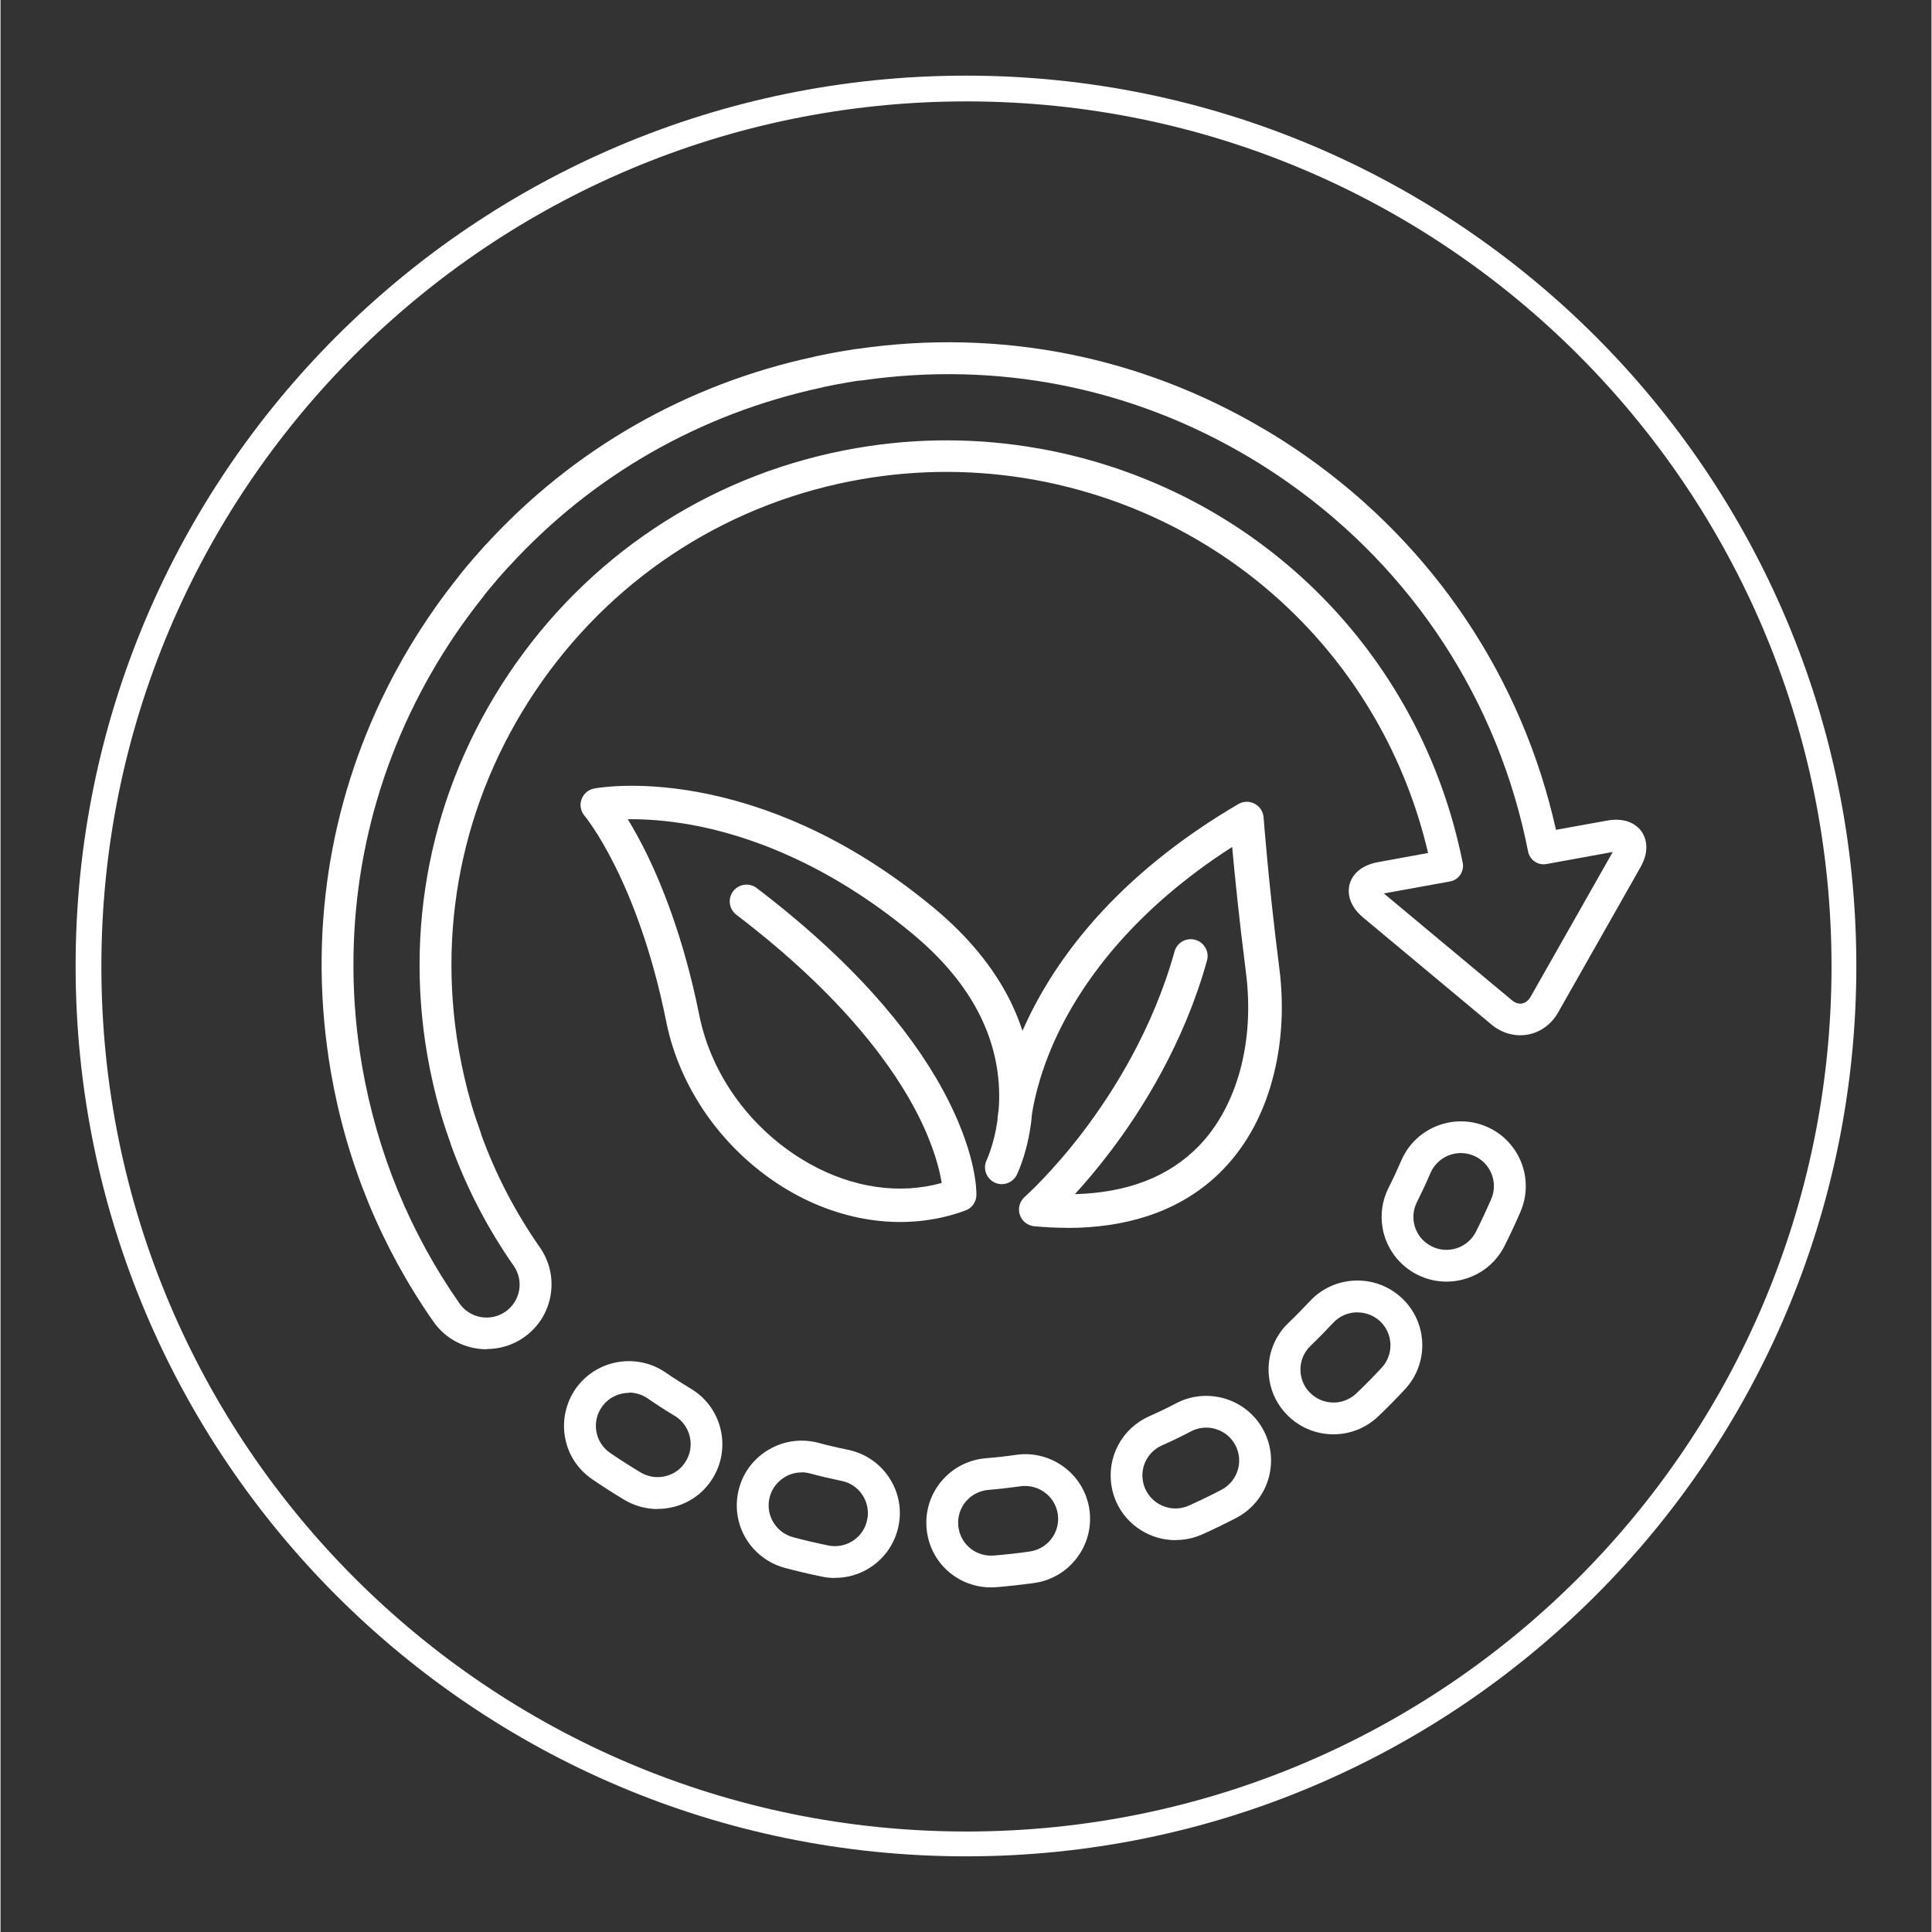 <svg xmlns="http://www.w3.org/2000/svg" xmlns:xlink="http://www.w3.org/1999/xlink" width="300" zoomAndPan="magnify" viewBox="0 0 224.88 225" height="300" preserveAspectRatio="xMidYMid meet" version="1.0"><rect x="0" y="0" width="224.88" height="225" fill="#333333" stroke="none"/><defs><clipPath id="eb0d5ed4ab"><path d="M 8.746 8.809 L 216.129 8.809 L 216.129 216.188 L 8.746 216.188 Z M 8.746 8.809 " clip-rule="nonzero"/></clipPath><clipPath id="d134ac34b7"><path d="M 112.438 8.809 C 55.172 8.809 8.746 55.23 8.746 112.5 C 8.746 169.766 55.172 216.188 112.438 216.188 C 169.703 216.188 216.129 169.766 216.129 112.5 C 216.129 55.23 169.703 8.809 112.438 8.809 Z M 112.438 8.809 " clip-rule="nonzero"/></clipPath></defs><g clip-path="url(#eb0d5ed4ab)"><g clip-path="url(#d134ac34b7)"><path stroke-linecap="butt" transform="matrix(0.75, 0, 0, 0.75, 8.747, 8.807)" fill="none" stroke-linejoin="miter" d="M 138.327 0.002 C 61.932 0.002 -0.002 61.93 -0.002 138.331 C -0.002 214.726 61.932 276.654 138.327 276.654 C 214.722 276.654 276.656 214.726 276.656 138.331 C 276.656 61.93 214.722 0.002 138.327 0.002 Z M 138.327 0.002 " stroke="#ffffff" stroke-width="8" stroke-opacity="1" stroke-miterlimit="4"/></g></g><path fill="#ffffff" d="M 76.512 175.742 C 75.152 175.742 73.828 175.375 72.629 174.656 C 71.371 173.906 70.109 173.094 68.898 172.266 C 67.203 171.105 66.078 169.355 65.734 167.348 C 65.398 165.398 65.832 163.426 66.945 161.785 C 69.305 158.355 74.027 157.492 77.449 159.836 C 78.391 160.488 79.391 161.117 80.406 161.734 C 82.137 162.77 83.359 164.422 83.84 166.371 C 84.324 168.32 84.027 170.355 82.988 172.082 C 81.949 173.809 80.305 175.027 78.34 175.508 C 77.734 175.656 77.117 175.73 76.5 175.73 L 76.512 175.73 Z M 73.188 162.215 C 71.961 162.215 70.75 162.797 70.012 163.883 C 69.441 164.707 69.219 165.719 69.391 166.703 C 69.566 167.727 70.145 168.629 71 169.207 C 72.148 169.996 73.348 170.762 74.547 171.477 C 75.422 172.008 76.461 172.156 77.461 171.91 C 78.465 171.66 79.305 171.047 79.824 170.156 C 80.355 169.281 80.504 168.246 80.258 167.246 C 80.008 166.25 79.391 165.41 78.5 164.879 C 77.414 164.227 76.363 163.547 75.363 162.855 C 74.695 162.402 73.941 162.18 73.188 162.18 Z M 73.188 162.215 " fill-opacity="1" fill-rule="nonzero"/><path fill="#ffffff" d="M 168.379 149.258 C 167.242 149.258 166.094 148.996 165.008 148.453 C 162.867 147.383 161.359 145.348 160.953 143.004 C 160.68 141.402 160.914 139.785 161.645 138.344 C 162.188 137.27 162.684 136.199 163.129 135.164 C 164.77 131.34 169.219 129.562 173.051 131.203 C 176.883 132.844 178.664 137.281 177.02 141.105 C 176.426 142.488 175.797 143.832 175.152 145.113 C 173.832 147.738 171.16 149.258 168.391 149.258 Z M 170.074 134.285 C 168.578 134.285 167.156 135.164 166.527 136.617 C 166.055 137.727 165.523 138.863 164.957 139.996 C 164.586 140.734 164.461 141.551 164.598 142.375 C 164.809 143.586 165.562 144.594 166.664 145.148 C 168.555 146.102 170.875 145.336 171.828 143.449 C 172.445 142.227 173.039 140.945 173.609 139.637 C 174.449 137.691 173.535 135.434 171.582 134.594 C 171.086 134.387 170.582 134.285 170.074 134.285 Z M 163.301 139.168 Z M 163.301 139.168 " fill-opacity="1" fill-rule="nonzero"/><path fill="#ffffff" d="M 97.188 183.77 C 96.684 183.77 96.164 183.723 95.656 183.609 C 94.246 183.328 92.801 182.98 91.344 182.598 C 88.512 181.836 86.348 179.492 85.855 176.605 C 85.668 175.52 85.719 174.438 86.004 173.363 C 86.523 171.414 87.77 169.801 89.527 168.789 C 91.281 167.777 93.309 167.52 95.262 168.035 C 96.359 168.332 97.523 168.605 98.684 168.836 C 100.66 169.246 102.367 170.391 103.48 172.07 C 104.594 173.746 104.988 175.754 104.578 177.727 C 104.172 179.703 103.023 181.402 101.34 182.512 C 100.094 183.34 98.66 183.758 97.188 183.758 Z M 93.297 171.477 C 92.629 171.477 91.973 171.648 91.379 171.996 C 90.488 172.512 89.848 173.34 89.586 174.324 C 89.438 174.867 89.414 175.422 89.512 175.977 C 89.773 177.445 90.871 178.641 92.309 179.023 C 93.691 179.395 95.062 179.715 96.398 179.984 C 97.398 180.195 98.438 179.984 99.289 179.43 C 100.145 178.863 100.734 178 100.934 176.988 C 101.145 175.977 100.934 174.953 100.379 174.102 C 99.82 173.254 98.945 172.66 97.941 172.465 C 96.707 172.203 95.473 171.922 94.297 171.602 C 93.965 171.516 93.629 171.465 93.297 171.465 Z M 93.297 171.477 " fill-opacity="1" fill-rule="nonzero"/><path fill="#ffffff" d="M 155.23 167.039 L 155.055 167.039 C 153.043 166.988 151.164 166.16 149.766 164.707 C 148.727 163.621 148.035 162.266 147.789 160.785 C 147.355 158.297 148.184 155.781 150.016 154.039 C 150.844 153.25 151.672 152.402 152.473 151.551 C 155.305 148.492 160.086 148.309 163.152 151.129 C 166.219 153.953 166.402 158.727 163.57 161.785 C 162.582 162.855 161.531 163.918 160.457 164.941 C 159.035 166.297 157.195 167.039 155.242 167.039 Z M 158.023 152.832 C 156.984 152.832 155.945 153.25 155.191 154.066 C 154.34 154.977 153.461 155.879 152.57 156.73 C 151.645 157.617 151.227 158.898 151.449 160.168 C 151.582 160.922 151.93 161.613 152.461 162.156 C 153.18 162.895 154.129 163.312 155.156 163.34 C 156.168 163.363 157.156 162.98 157.898 162.277 C 158.914 161.305 159.914 160.305 160.852 159.281 C 162.285 157.727 162.199 155.297 160.645 153.855 C 159.902 153.176 158.973 152.844 158.035 152.844 L 158.023 152.844 Z M 162.199 160.527 Z M 162.199 160.527 " fill-opacity="1" fill-rule="nonzero"/><path fill="#ffffff" d="M 115.355 184.867 C 111.699 184.867 108.559 182.277 107.93 178.629 C 107.891 178.395 107.867 178.172 107.844 177.949 C 107.684 175.941 108.312 173.992 109.621 172.449 C 110.934 170.922 112.762 169.984 114.777 169.824 C 115.914 169.738 117.086 169.602 118.273 169.43 C 122.391 168.836 126.234 171.711 126.816 175.828 C 127.395 179.938 124.516 183.77 120.398 184.352 C 118.918 184.559 117.434 184.719 115.977 184.844 C 115.766 184.844 115.555 184.867 115.355 184.867 Z M 119.324 173.055 C 119.141 173.055 118.965 173.055 118.781 173.094 C 117.52 173.266 116.273 173.414 115.062 173.512 C 114.035 173.598 113.109 174.066 112.441 174.844 C 111.773 175.621 111.453 176.617 111.539 177.641 C 111.539 177.766 111.562 177.891 111.586 178.012 C 111.922 179.961 113.688 181.316 115.68 181.156 C 117.062 181.047 118.473 180.887 119.867 180.688 C 121.969 180.391 123.43 178.445 123.133 176.348 C 122.859 174.438 121.203 173.055 119.324 173.055 Z M 119.324 173.055 " fill-opacity="1" fill-rule="nonzero"/><path fill="#ffffff" d="M 136.852 179.367 C 133.957 179.367 131.203 177.703 129.941 174.918 C 129.684 174.336 129.496 173.734 129.398 173.117 C 128.805 169.715 130.598 166.359 133.75 164.953 C 134.801 164.484 135.875 163.969 136.914 163.426 C 138.691 162.488 140.742 162.316 142.672 162.906 C 144.602 163.512 146.168 164.816 147.109 166.605 C 149.039 170.293 147.605 174.855 143.906 176.777 C 142.621 177.445 141.289 178.098 139.93 178.703 C 138.926 179.148 137.875 179.355 136.852 179.355 Z M 140.41 166.262 C 139.793 166.262 139.188 166.41 138.629 166.703 C 137.52 167.285 136.383 167.84 135.258 168.332 C 133.648 169.047 132.734 170.762 133.043 172.488 C 133.094 172.797 133.191 173.117 133.328 173.414 C 134.195 175.336 136.48 176.211 138.406 175.336 C 139.695 174.758 140.965 174.141 142.191 173.5 C 144.07 172.512 144.797 170.195 143.82 168.32 C 143.34 167.406 142.547 166.742 141.559 166.434 C 141.176 166.309 140.793 166.262 140.41 166.262 Z M 140.41 166.262 " fill-opacity="1" fill-rule="nonzero"/><path fill="#ffffff" d="M 56.625 157.137 C 54.227 157.137 51.879 156.016 50.406 153.906 C 44.328 145.188 40.309 135.422 38.48 124.879 C 37.789 120.895 37.43 116.84 37.395 112.82 L 37.395 112.672 C 37.32 97.625 41.918 83.102 50.68 70.684 C 51.508 69.512 52.41 68.316 53.363 67.121 C 53.41 67.047 53.473 66.961 53.535 66.887 C 54.438 65.766 55.414 64.641 56.414 63.531 C 56.438 63.508 56.5 63.434 56.539 63.41 C 66.711 52.297 79.934 44.727 94.766 41.547 C 94.863 41.52 94.965 41.484 95.062 41.473 C 95.977 41.273 96.879 41.102 97.781 40.941 C 98.352 40.844 98.906 40.758 99.449 40.672 C 99.574 40.645 99.723 40.633 99.859 40.621 C 116.383 38.242 132.723 41.461 147.07 49.93 L 147.281 50.055 C 147.281 50.055 147.32 50.078 147.344 50.09 C 148.949 51.039 150.531 52.062 152.055 53.137 C 166.934 63.594 177.219 78.996 181.148 96.641 L 187.094 95.566 C 189.59 95.113 190.738 96.297 191.109 96.824 C 191.48 97.355 192.234 98.824 190.973 101.031 L 181.406 117.898 C 180.629 119.281 179.332 120.23 177.859 120.488 C 176.375 120.758 174.832 120.328 173.621 119.305 L 158.715 106.875 C 156.762 105.258 156.949 103.621 157.109 102.992 C 157.27 102.363 157.926 100.859 160.434 100.402 L 166.254 99.34 C 161.039 77.035 143.277 60.078 120.535 55.898 L 120.34 55.863 C 113.703 54.68 106.977 54.652 100.316 55.801 C 85.176 58.414 71.938 66.789 63.062 79.352 C 54.191 91.93 50.742 107.172 53.375 122.277 C 53.746 124.387 54.227 126.492 54.82 128.539 C 54.82 128.555 54.82 128.578 54.832 128.59 C 55.152 129.676 55.523 130.797 55.934 131.93 C 55.945 131.98 55.996 132.141 56.008 132.191 C 57.664 136.766 59.961 141.191 62.816 145.273 C 63.965 146.926 64.41 148.922 64.051 150.91 C 63.695 152.895 62.582 154.621 60.926 155.766 C 59.617 156.68 58.109 157.109 56.625 157.109 Z M 41.102 112.855 C 41.125 116.664 41.473 120.5 42.125 124.25 C 43.871 134.25 47.676 143.523 53.449 151.797 C 54.66 153.535 57.059 153.969 58.801 152.758 C 59.641 152.18 60.207 151.289 60.395 150.293 C 60.578 149.281 60.355 148.27 59.766 147.418 C 56.723 143.066 54.277 138.344 52.484 133.398 C 52.473 133.348 52.434 133.238 52.422 133.188 C 52.016 132.043 51.617 130.871 51.285 129.723 C 51.285 129.699 51.273 129.676 51.262 129.648 C 50.629 127.457 50.109 125.211 49.715 122.941 C 46.922 106.863 50.582 90.637 60.023 77.258 C 69.465 63.879 83.555 54.973 99.672 52.188 C 106.754 50.965 113.91 50.98 120.945 52.238 C 121.02 52.238 121.129 52.273 121.242 52.285 C 146.07 56.848 165.34 75.766 170.285 100.477 C 170.383 100.957 170.285 101.461 170 101.883 C 169.715 102.301 169.281 102.57 168.801 102.656 L 161.102 104.051 L 176.008 116.48 C 176.391 116.801 176.809 116.938 177.203 116.863 C 177.602 116.789 177.945 116.52 178.195 116.086 L 187.762 99.219 L 180.047 100.625 C 179.047 100.809 178.094 100.156 177.898 99.156 C 174.461 81.695 164.523 66.43 149.926 56.172 C 148.469 55.148 146.949 54.16 145.414 53.246 C 145.391 53.246 145.379 53.223 145.355 53.211 C 145.355 53.211 145.23 53.137 145.207 53.125 C 131.598 45.098 116.086 42.039 100.379 44.297 C 100.34 44.297 100.23 44.297 100.191 44.32 C 100.129 44.32 100.082 44.32 100.02 44.32 C 99.477 44.395 98.945 44.48 98.426 44.578 C 97.57 44.727 96.707 44.887 95.855 45.074 C 95.855 45.074 95.645 45.133 95.633 45.133 C 81.48 48.18 68.934 55.355 59.27 65.91 C 59.246 65.938 59.16 66.035 59.121 66.059 C 58.207 67.059 57.281 68.133 56.426 69.203 C 56.426 69.215 56.316 69.352 56.316 69.363 C 55.363 70.559 54.512 71.695 53.719 72.805 C 45.402 84.594 41.039 98.367 41.102 112.645 Z M 41.102 112.855 " fill-opacity="1" fill-rule="nonzero"/><path fill="#ffffff" d="M 148 112.941 C 146.676 102.582 146.156 95.332 146.145 95.258 C 146.121 94.902 145.91 94.594 145.602 94.422 C 145.281 94.262 144.91 94.262 144.602 94.445 C 138.52 97.996 133.293 102.102 129.051 106.652 C 125.652 110.305 122.871 114.25 120.809 118.367 C 119.98 120.02 119.324 121.574 118.816 122.98 C 118.41 120.969 117.73 118.996 116.805 117.098 C 114.926 113.273 112.008 109.699 108.113 106.469 C 103.395 102.547 98.438 99.391 93.355 97.086 C 89.289 95.223 85.137 93.902 81.023 93.164 C 73.977 91.879 69.492 92.719 69.305 92.758 C 68.945 92.832 68.652 93.078 68.527 93.422 C 68.402 93.766 68.477 94.148 68.711 94.434 C 68.773 94.508 75.055 101.969 78.438 118.848 C 79.242 122.832 81.023 126.738 83.594 130.156 C 86.078 133.449 89.266 136.223 92.801 138.195 C 96.684 140.352 100.75 141.438 104.727 141.438 C 107.238 141.438 109.695 141.008 112.059 140.133 C 112.453 139.984 112.711 139.613 112.727 139.195 C 112.727 139.035 112.801 135.125 109.66 128.836 C 107.855 125.199 105.332 121.477 102.168 117.789 C 98.238 113.199 93.309 108.625 87.5 104.199 C 87.043 103.855 86.398 103.941 86.055 104.398 C 85.707 104.852 85.793 105.492 86.25 105.84 C 99.02 115.555 104.977 124.113 107.719 129.578 C 109.945 133.992 110.477 137.137 110.613 138.469 C 105.273 140.207 99.34 139.492 93.801 136.406 C 86.93 132.586 81.938 125.879 80.453 118.453 C 78.637 109.379 75.98 103.004 74.09 99.242 C 73.027 97.133 72.074 95.605 71.383 94.594 C 73.234 94.457 76.523 94.434 80.762 95.211 C 86.941 96.344 96.484 99.5 106.793 108.059 C 113.406 113.547 116.902 119.824 117.211 126.727 C 117.25 127.652 117.223 128.527 117.16 129.328 C 117.062 130.031 117.027 130.5 117.012 130.688 C 116.594 133.609 115.703 135.469 115.68 135.531 C 115.43 136.039 115.629 136.652 116.148 136.914 C 116.656 137.16 117.273 136.961 117.531 136.445 C 117.594 136.309 118.879 133.672 119.227 129.602 C 119.512 127.727 120.34 123.891 122.723 119.18 C 125.738 113.227 131.906 104.645 144.242 97.07 C 144.477 99.809 145.008 105.691 145.973 113.199 C 147.035 121.488 144.883 129.305 140.227 134.113 C 136.184 138.281 130.387 140.254 122.984 139.996 C 124.316 138.641 126.32 136.457 128.547 133.535 C 132.141 128.801 136.988 121.152 139.633 111.621 C 139.781 111.078 139.457 110.512 138.914 110.352 C 138.371 110.203 137.801 110.523 137.641 111.066 C 135.082 120.254 130.41 127.652 126.938 132.238 C 123.156 137.223 119.941 140.07 119.918 140.094 C 119.609 140.367 119.484 140.797 119.621 141.18 C 119.746 141.574 120.09 141.844 120.512 141.883 C 121.797 142.004 123.047 142.066 124.27 142.066 C 127.543 142.066 130.535 141.637 133.203 140.773 C 136.555 139.688 139.422 137.938 141.734 135.543 C 144.488 132.707 146.406 129.059 147.457 124.691 C 148.344 120.98 148.543 116.926 148.035 112.941 Z M 148 112.941 " fill-opacity="1" fill-rule="nonzero"/><path fill="#ffffff" d="M 124.219 142.992 C 122.984 142.992 121.699 142.93 120.387 142.809 C 119.609 142.734 118.941 142.203 118.707 141.465 C 118.461 140.723 118.695 139.91 119.277 139.391 C 119.301 139.367 122.488 136.543 126.172 131.672 C 129.594 127.148 134.207 119.859 136.727 110.809 C 137.012 109.773 138.098 109.156 139.137 109.453 C 139.645 109.586 140.062 109.922 140.324 110.379 C 140.582 110.832 140.645 111.363 140.508 111.855 C 137.828 121.523 132.906 129.281 129.273 134.078 C 127.73 136.113 126.297 137.789 125.121 139.07 C 131.25 138.91 136.098 137.035 139.559 133.461 C 144.02 128.848 146.07 121.316 145.047 113.301 C 144.242 106.973 143.723 101.793 143.438 98.637 C 132.078 105.926 126.359 113.988 123.539 119.562 C 121.215 124.164 120.414 127.887 120.129 129.699 C 119.793 133.793 118.496 136.52 118.359 136.816 C 117.879 137.777 116.703 138.184 115.742 137.703 C 114.777 137.223 114.383 136.051 114.852 135.09 C 114.875 135.027 115.703 133.277 116.098 130.527 C 116.098 130.414 116.137 129.922 116.246 129.168 C 116.309 128.406 116.32 127.566 116.285 126.738 C 115.988 120.105 112.602 114.051 106.199 108.738 C 96.051 100.316 86.672 97.207 80.602 96.086 C 77.512 95.52 74.941 95.383 73.051 95.406 C 73.68 96.441 74.312 97.578 74.93 98.785 C 76.855 102.598 79.539 109.059 81.379 118.23 C 82.816 125.383 87.637 131.859 94.273 135.559 C 99.301 138.355 104.715 139.133 109.609 137.766 C 109.375 136.297 108.719 133.559 106.902 129.945 C 104.195 124.57 98.324 116.148 85.695 106.531 C 84.84 105.875 84.668 104.645 85.324 103.793 C 85.98 102.941 87.215 102.77 88.066 103.422 C 93.926 107.887 98.918 112.496 102.887 117.148 C 106.102 120.895 108.66 124.68 110.5 128.391 C 113.676 134.781 113.664 138.762 113.652 139.195 C 113.629 139.996 113.133 140.699 112.379 140.969 C 106.102 143.301 98.844 142.574 92.355 138.973 C 88.711 136.949 85.422 134.078 82.863 130.688 C 80.207 127.172 78.363 123.129 77.535 119.008 C 74.227 102.484 68.082 95.074 68.02 95.012 C 67.574 94.484 67.426 93.754 67.66 93.102 C 67.898 92.449 68.453 91.953 69.133 91.832 C 69.332 91.793 73.965 90.918 81.195 92.238 C 85.387 93.004 89.613 94.348 93.754 96.234 C 98.906 98.578 103.938 101.781 108.719 105.754 C 112.711 109.07 115.727 112.758 117.656 116.691 C 118.188 117.789 118.645 118.91 119.016 120.043 C 119.324 119.34 119.66 118.652 120.004 117.949 C 122.117 113.742 124.938 109.734 128.398 106.023 C 132.699 101.414 138 97.246 144.156 93.645 C 144.75 93.297 145.453 93.285 146.059 93.605 C 146.664 93.926 147.047 94.52 147.098 95.199 C 147.16 95.961 147.68 102.941 148.938 112.832 C 149.457 116.926 149.262 121.105 148.332 124.914 C 147.246 129.441 145.242 133.238 142.375 136.199 C 139.953 138.699 136.949 140.539 133.465 141.66 C 130.707 142.547 127.605 143.004 124.242 143.004 L 124.219 143.004 Z M 138.617 111.238 C 138.617 111.238 138.531 111.266 138.52 111.312 C 135.922 120.648 131.176 128.145 127.656 132.793 C 123.859 137.801 120.648 140.66 120.512 140.785 L 120.488 141.895 L 120.574 140.969 C 121.832 141.082 123.121 141.145 124.242 141.145 C 127.406 141.145 130.324 140.723 132.895 139.898 C 136.098 138.863 138.84 137.184 141.055 134.902 C 143.688 132.191 145.527 128.676 146.539 124.484 C 147.406 120.883 147.605 116.938 147.109 113.055 C 145.836 103.125 145.305 96.098 145.254 95.332 L 145.094 95.234 C 139.102 98.738 133.934 102.793 129.758 107.27 C 126.406 110.859 123.688 114.719 121.66 118.762 C 120.906 120.254 120.25 121.77 119.707 123.273 L 118.582 126.371 L 117.93 123.141 C 117.531 121.203 116.879 119.305 115.988 117.48 C 114.172 113.781 111.328 110.305 107.535 107.145 C 102.875 103.285 97.98 100.168 92.988 97.887 C 88.98 96.062 84.914 94.766 80.875 94.027 C 73.988 92.77 69.676 93.582 69.504 93.621 L 68.738 94.395 L 69.441 93.793 C 69.504 93.867 75.93 101.461 79.367 118.641 C 80.133 122.484 81.863 126.273 84.359 129.562 C 86.77 132.758 89.859 135.445 93.281 137.355 C 99.289 140.699 105.988 141.375 111.762 139.23 C 111.836 138.984 111.898 135.297 108.867 129.207 C 107.09 125.629 104.617 121.98 101.504 118.344 C 97.621 113.805 92.727 109.281 86.98 104.891 C 86.93 104.852 86.867 104.863 86.832 104.914 C 86.793 104.965 86.809 105.023 86.855 105.062 C 99.758 114.891 105.805 123.57 108.598 129.121 C 110.848 133.582 111.426 136.801 111.586 138.332 L 111.66 139.07 L 110.957 139.305 C 105.383 141.129 99.152 140.367 93.406 137.172 C 86.301 133.227 81.145 126.285 79.602 118.602 C 77.797 109.625 75.188 103.336 73.309 99.625 C 72.234 97.492 71.27 95.973 70.664 95.074 L 69.762 93.742 L 71.371 93.633 C 73.41 93.484 76.734 93.484 80.973 94.262 C 87.266 95.418 96.965 98.625 107.422 107.305 C 114.246 112.965 117.867 119.477 118.176 126.652 C 118.211 127.555 118.199 128.465 118.125 129.379 C 118.027 130.105 117.988 130.539 117.977 130.711 C 117.547 133.758 116.656 135.691 116.555 135.902 C 116.52 135.965 116.555 136.023 116.594 136.051 C 116.645 136.074 116.703 136.051 116.73 136 C 116.777 135.902 118.004 133.375 118.324 129.488 C 118.621 127.504 119.473 123.559 121.922 118.738 C 124.949 112.746 131.215 103.977 143.785 96.258 L 145.07 95.469 L 145.195 96.961 C 145.43 99.785 145.973 105.617 146.922 113.055 C 148.023 121.621 145.773 129.723 140.93 134.73 C 136.703 139.098 130.672 141.168 122.984 140.883 L 120.883 140.809 L 122.352 139.316 C 123.637 138.012 125.629 135.852 127.828 132.941 C 131.375 128.27 136.145 120.734 138.754 111.352 C 138.766 111.301 138.73 111.238 138.68 111.227 L 138.617 111.227 Z M 138.617 111.238 " fill-opacity="1" fill-rule="nonzero"/></svg>